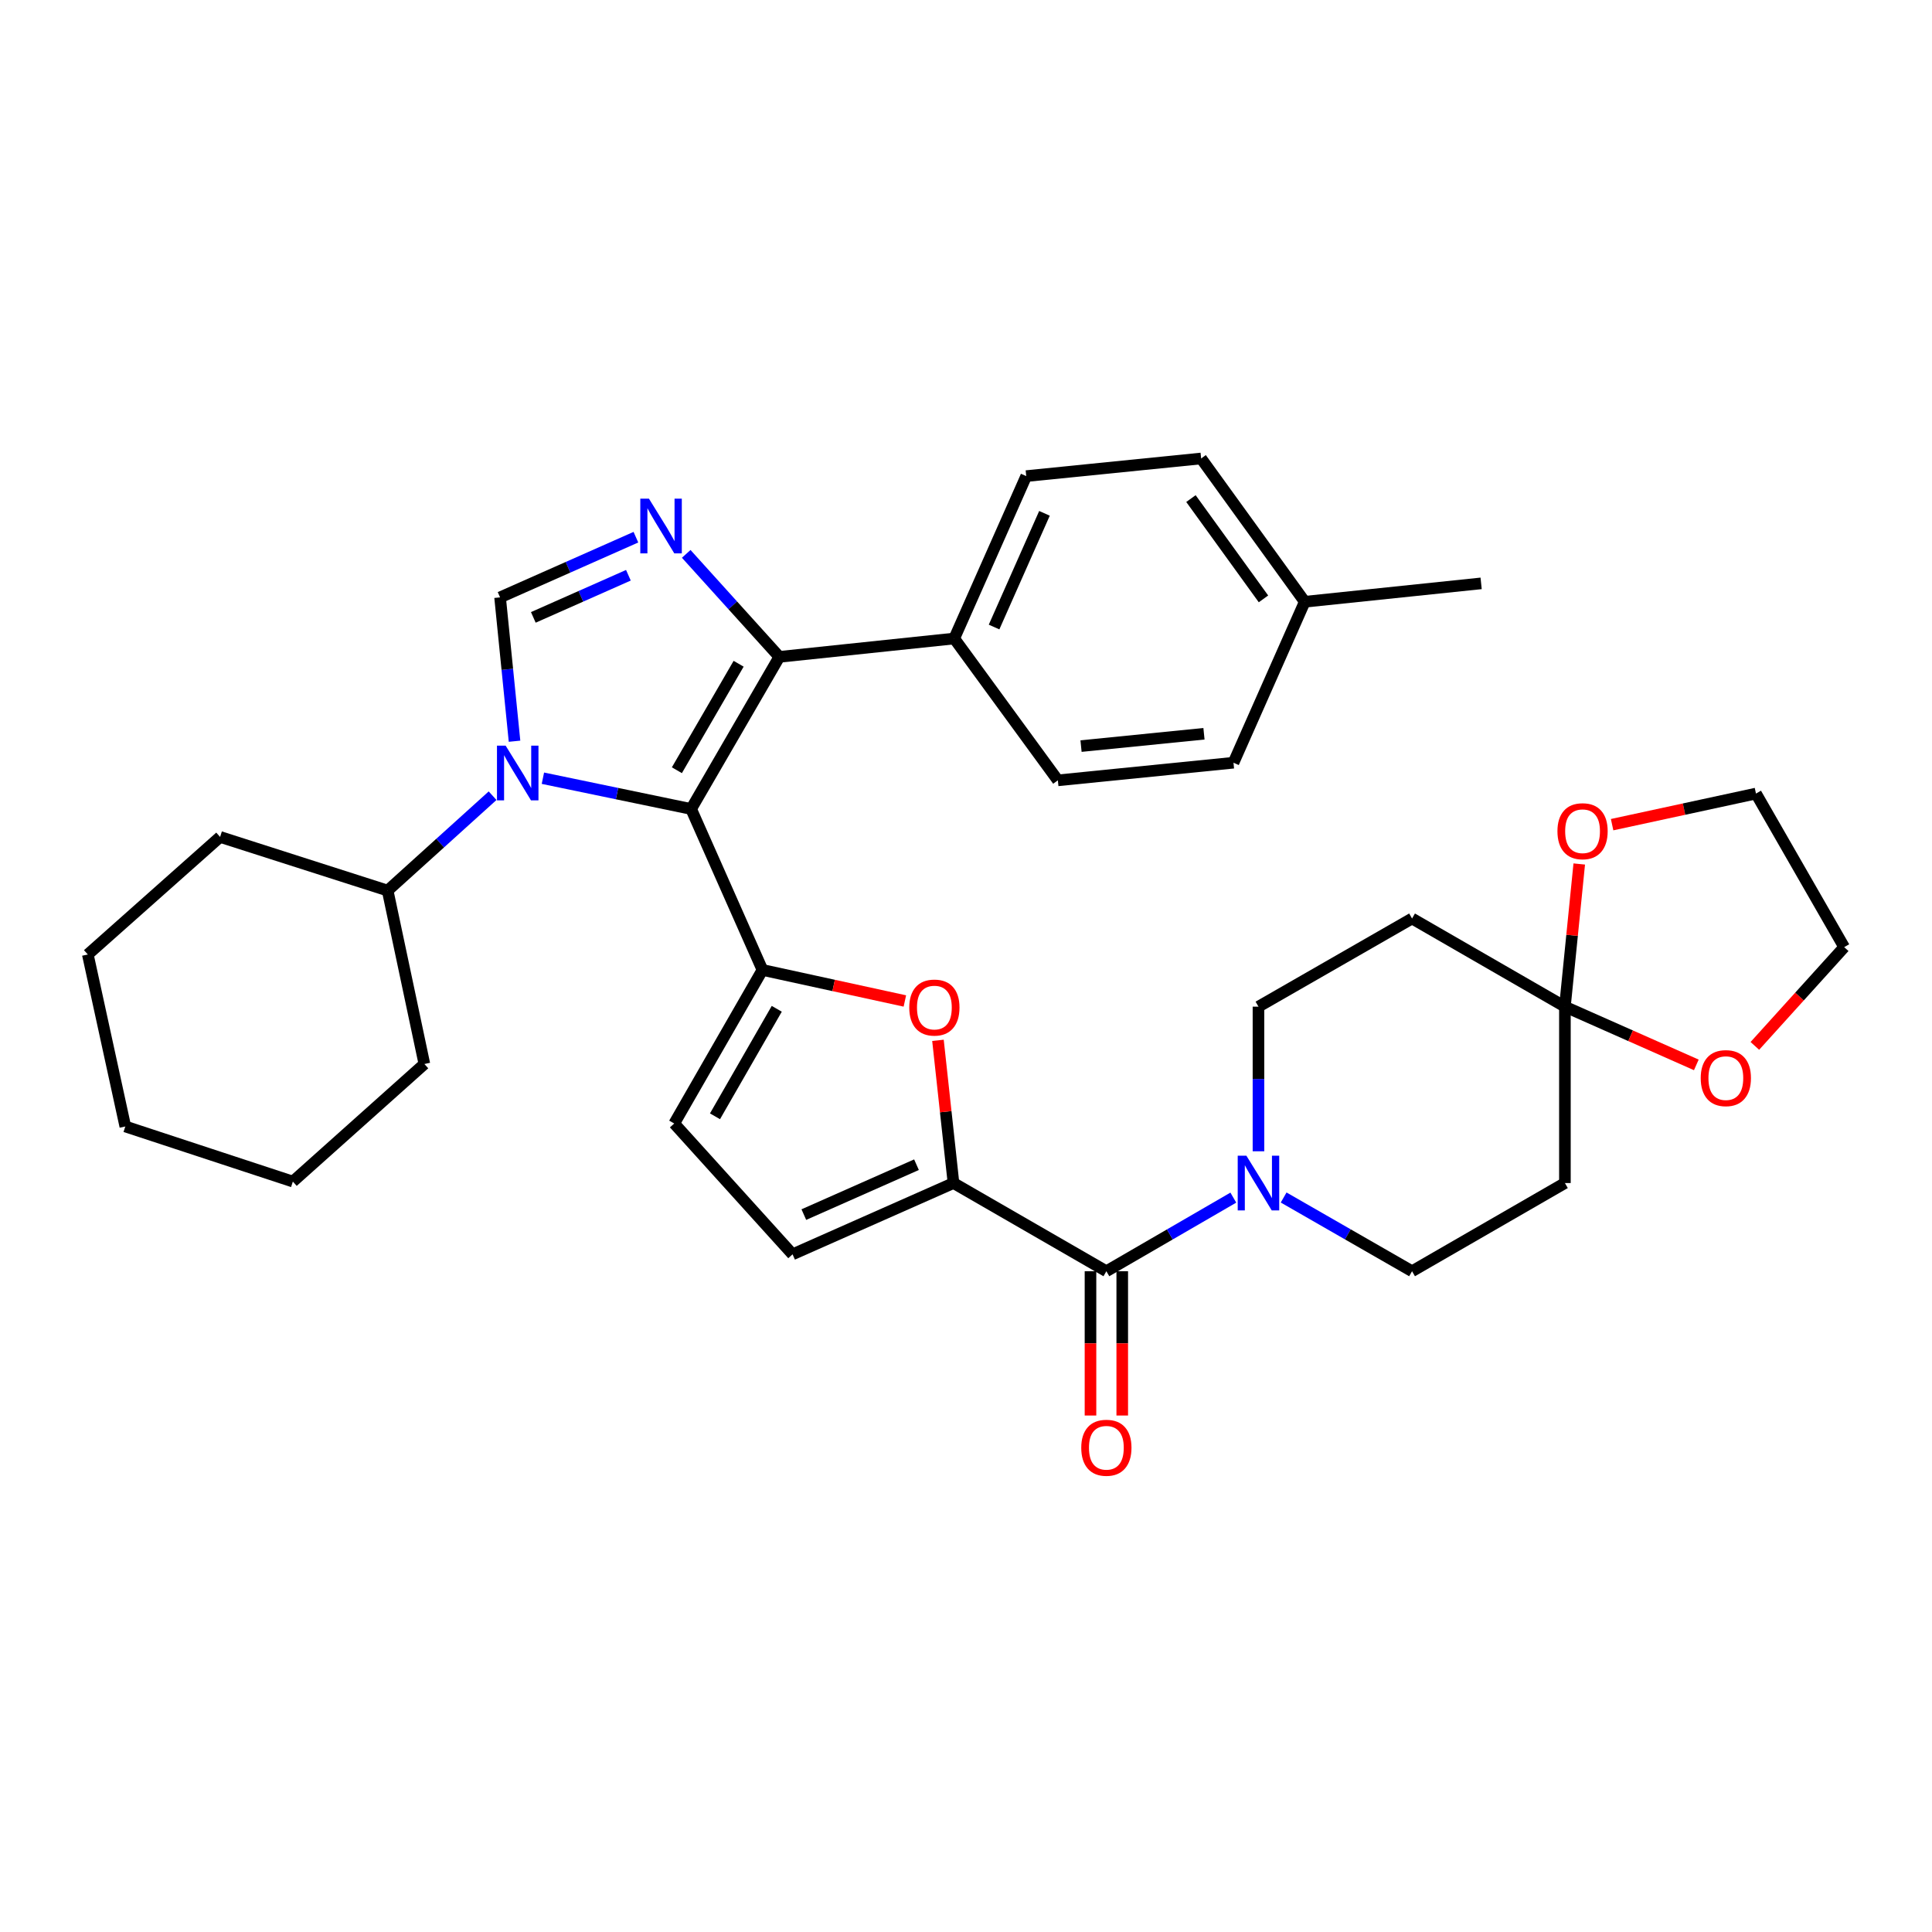 <?xml version='1.0' encoding='iso-8859-1'?>
<svg version='1.1' baseProfile='full'
              xmlns='http://www.w3.org/2000/svg'
                      xmlns:rdkit='http://www.rdkit.org/xml'
                      xmlns:xlink='http://www.w3.org/1999/xlink'
                  xml:space='preserve'
width='1000px' height='1000px' viewBox='0 0 1000 1000'>
<!-- END OF HEADER -->
<rect style='opacity:1.0;fill:#FFFFFF;stroke:none' width='1000' height='1000' x='0' y='0'> </rect>
<path class='bond-0' d='M 357.725,418.728 L 394.65,502.04' style='fill:none;fill-rule:evenodd;stroke:#000000;stroke-width:6px;stroke-linecap:butt;stroke-linejoin:miter;stroke-opacity:1' />
<path class='bond-1' d='M 357.725,418.728 L 319.365,410.765' style='fill:none;fill-rule:evenodd;stroke:#000000;stroke-width:6px;stroke-linecap:butt;stroke-linejoin:miter;stroke-opacity:1' />
<path class='bond-1' d='M 319.365,410.765 L 281.005,402.802' style='fill:none;fill-rule:evenodd;stroke:#0000FF;stroke-width:6px;stroke-linecap:butt;stroke-linejoin:miter;stroke-opacity:1' />
<path class='bond-3' d='M 357.725,418.728 L 403.381,339.992' style='fill:none;fill-rule:evenodd;stroke:#000000;stroke-width:6px;stroke-linecap:butt;stroke-linejoin:miter;stroke-opacity:1' />
<path class='bond-3' d='M 350.351,398.671 L 382.311,343.556' style='fill:none;fill-rule:evenodd;stroke:#000000;stroke-width:6px;stroke-linecap:butt;stroke-linejoin:miter;stroke-opacity:1' />
<path class='bond-6' d='M 394.65,502.04 L 431.503,510.071' style='fill:none;fill-rule:evenodd;stroke:#000000;stroke-width:6px;stroke-linecap:butt;stroke-linejoin:miter;stroke-opacity:1' />
<path class='bond-6' d='M 431.503,510.071 L 468.357,518.101' style='fill:none;fill-rule:evenodd;stroke:#FF0000;stroke-width:6px;stroke-linecap:butt;stroke-linejoin:miter;stroke-opacity:1' />
<path class='bond-10' d='M 394.65,502.04 L 348.975,581.526' style='fill:none;fill-rule:evenodd;stroke:#000000;stroke-width:6px;stroke-linecap:butt;stroke-linejoin:miter;stroke-opacity:1' />
<path class='bond-10' d='M 402.052,522.154 L 370.08,577.794' style='fill:none;fill-rule:evenodd;stroke:#000000;stroke-width:6px;stroke-linecap:butt;stroke-linejoin:miter;stroke-opacity:1' />
<path class='bond-4' d='M 266.321,383.653 L 262.581,346.429' style='fill:none;fill-rule:evenodd;stroke:#0000FF;stroke-width:6px;stroke-linecap:butt;stroke-linejoin:miter;stroke-opacity:1' />
<path class='bond-4' d='M 262.581,346.429 L 258.84,309.204' style='fill:none;fill-rule:evenodd;stroke:#000000;stroke-width:6px;stroke-linecap:butt;stroke-linejoin:miter;stroke-opacity:1' />
<path class='bond-19' d='M 254.964,411.856 L 227.804,436.408' style='fill:none;fill-rule:evenodd;stroke:#0000FF;stroke-width:6px;stroke-linecap:butt;stroke-linejoin:miter;stroke-opacity:1' />
<path class='bond-19' d='M 227.804,436.408 L 200.644,460.96' style='fill:none;fill-rule:evenodd;stroke:#000000;stroke-width:6px;stroke-linecap:butt;stroke-linejoin:miter;stroke-opacity:1' />
<path class='bond-2' d='M 355.184,286.682 L 379.282,313.337' style='fill:none;fill-rule:evenodd;stroke:#0000FF;stroke-width:6px;stroke-linecap:butt;stroke-linejoin:miter;stroke-opacity:1' />
<path class='bond-2' d='M 379.282,313.337 L 403.381,339.992' style='fill:none;fill-rule:evenodd;stroke:#000000;stroke-width:6px;stroke-linecap:butt;stroke-linejoin:miter;stroke-opacity:1' />
<path class='bond-34' d='M 329.143,278.048 L 293.992,293.626' style='fill:none;fill-rule:evenodd;stroke:#0000FF;stroke-width:6px;stroke-linecap:butt;stroke-linejoin:miter;stroke-opacity:1' />
<path class='bond-34' d='M 293.992,293.626 L 258.84,309.204' style='fill:none;fill-rule:evenodd;stroke:#000000;stroke-width:6px;stroke-linecap:butt;stroke-linejoin:miter;stroke-opacity:1' />
<path class='bond-34' d='M 325.259,297.751 L 300.653,308.656' style='fill:none;fill-rule:evenodd;stroke:#0000FF;stroke-width:6px;stroke-linecap:butt;stroke-linejoin:miter;stroke-opacity:1' />
<path class='bond-34' d='M 300.653,308.656 L 276.047,319.561' style='fill:none;fill-rule:evenodd;stroke:#000000;stroke-width:6px;stroke-linecap:butt;stroke-linejoin:miter;stroke-opacity:1' />
<path class='bond-14' d='M 403.381,339.992 L 493.908,330.493' style='fill:none;fill-rule:evenodd;stroke:#000000;stroke-width:6px;stroke-linecap:butt;stroke-linejoin:miter;stroke-opacity:1' />
<path class='bond-5' d='M 493.525,612.341 L 489.506,575.409' style='fill:none;fill-rule:evenodd;stroke:#000000;stroke-width:6px;stroke-linecap:butt;stroke-linejoin:miter;stroke-opacity:1' />
<path class='bond-5' d='M 489.506,575.409 L 485.488,538.476' style='fill:none;fill-rule:evenodd;stroke:#FF0000;stroke-width:6px;stroke-linecap:butt;stroke-linejoin:miter;stroke-opacity:1' />
<path class='bond-7' d='M 493.525,612.341 L 572.654,657.988' style='fill:none;fill-rule:evenodd;stroke:#000000;stroke-width:6px;stroke-linecap:butt;stroke-linejoin:miter;stroke-opacity:1' />
<path class='bond-35' d='M 493.525,612.341 L 410.231,649.239' style='fill:none;fill-rule:evenodd;stroke:#000000;stroke-width:6px;stroke-linecap:butt;stroke-linejoin:miter;stroke-opacity:1' />
<path class='bond-35' d='M 474.372,602.845 L 416.066,628.673' style='fill:none;fill-rule:evenodd;stroke:#000000;stroke-width:6px;stroke-linecap:butt;stroke-linejoin:miter;stroke-opacity:1' />
<path class='bond-8' d='M 572.654,657.988 L 605.51,638.938' style='fill:none;fill-rule:evenodd;stroke:#000000;stroke-width:6px;stroke-linecap:butt;stroke-linejoin:miter;stroke-opacity:1' />
<path class='bond-8' d='M 605.51,638.938 L 638.366,619.887' style='fill:none;fill-rule:evenodd;stroke:#0000FF;stroke-width:6px;stroke-linecap:butt;stroke-linejoin:miter;stroke-opacity:1' />
<path class='bond-20' d='M 564.434,657.988 L 564.434,695.33' style='fill:none;fill-rule:evenodd;stroke:#000000;stroke-width:6px;stroke-linecap:butt;stroke-linejoin:miter;stroke-opacity:1' />
<path class='bond-20' d='M 564.434,695.33 L 564.434,732.671' style='fill:none;fill-rule:evenodd;stroke:#FF0000;stroke-width:6px;stroke-linecap:butt;stroke-linejoin:miter;stroke-opacity:1' />
<path class='bond-20' d='M 580.874,657.988 L 580.874,695.33' style='fill:none;fill-rule:evenodd;stroke:#000000;stroke-width:6px;stroke-linecap:butt;stroke-linejoin:miter;stroke-opacity:1' />
<path class='bond-20' d='M 580.874,695.33 L 580.874,732.671' style='fill:none;fill-rule:evenodd;stroke:#FF0000;stroke-width:6px;stroke-linecap:butt;stroke-linejoin:miter;stroke-opacity:1' />
<path class='bond-15' d='M 664.413,619.824 L 697.644,638.906' style='fill:none;fill-rule:evenodd;stroke:#0000FF;stroke-width:6px;stroke-linecap:butt;stroke-linejoin:miter;stroke-opacity:1' />
<path class='bond-15' d='M 697.644,638.906 L 730.876,657.988' style='fill:none;fill-rule:evenodd;stroke:#000000;stroke-width:6px;stroke-linecap:butt;stroke-linejoin:miter;stroke-opacity:1' />
<path class='bond-16' d='M 651.381,595.899 L 651.381,558.472' style='fill:none;fill-rule:evenodd;stroke:#0000FF;stroke-width:6px;stroke-linecap:butt;stroke-linejoin:miter;stroke-opacity:1' />
<path class='bond-16' d='M 651.381,558.472 L 651.381,521.046' style='fill:none;fill-rule:evenodd;stroke:#000000;stroke-width:6px;stroke-linecap:butt;stroke-linejoin:miter;stroke-opacity:1' />
<path class='bond-9' d='M 809.996,521.046 L 730.876,475.417' style='fill:none;fill-rule:evenodd;stroke:#000000;stroke-width:6px;stroke-linecap:butt;stroke-linejoin:miter;stroke-opacity:1' />
<path class='bond-17' d='M 809.996,521.046 L 813.706,484.122' style='fill:none;fill-rule:evenodd;stroke:#000000;stroke-width:6px;stroke-linecap:butt;stroke-linejoin:miter;stroke-opacity:1' />
<path class='bond-17' d='M 813.706,484.122 L 817.416,447.198' style='fill:none;fill-rule:evenodd;stroke:#FF0000;stroke-width:6px;stroke-linecap:butt;stroke-linejoin:miter;stroke-opacity:1' />
<path class='bond-18' d='M 809.996,521.046 L 844.004,536.115' style='fill:none;fill-rule:evenodd;stroke:#000000;stroke-width:6px;stroke-linecap:butt;stroke-linejoin:miter;stroke-opacity:1' />
<path class='bond-18' d='M 844.004,536.115 L 878.012,551.184' style='fill:none;fill-rule:evenodd;stroke:#FF0000;stroke-width:6px;stroke-linecap:butt;stroke-linejoin:miter;stroke-opacity:1' />
<path class='bond-38' d='M 809.996,521.046 L 809.996,612.341' style='fill:none;fill-rule:evenodd;stroke:#000000;stroke-width:6px;stroke-linecap:butt;stroke-linejoin:miter;stroke-opacity:1' />
<path class='bond-11' d='M 348.975,581.526 L 410.231,649.239' style='fill:none;fill-rule:evenodd;stroke:#000000;stroke-width:6px;stroke-linecap:butt;stroke-linejoin:miter;stroke-opacity:1' />
<path class='bond-12' d='M 809.996,612.341 L 730.876,657.988' style='fill:none;fill-rule:evenodd;stroke:#000000;stroke-width:6px;stroke-linecap:butt;stroke-linejoin:miter;stroke-opacity:1' />
<path class='bond-13' d='M 730.876,475.417 L 651.381,521.046' style='fill:none;fill-rule:evenodd;stroke:#000000;stroke-width:6px;stroke-linecap:butt;stroke-linejoin:miter;stroke-opacity:1' />
<path class='bond-21' d='M 493.908,330.493 L 531.18,246.432' style='fill:none;fill-rule:evenodd;stroke:#000000;stroke-width:6px;stroke-linecap:butt;stroke-linejoin:miter;stroke-opacity:1' />
<path class='bond-21' d='M 514.528,324.548 L 540.618,265.705' style='fill:none;fill-rule:evenodd;stroke:#000000;stroke-width:6px;stroke-linecap:butt;stroke-linejoin:miter;stroke-opacity:1' />
<path class='bond-22' d='M 493.908,330.493 L 547.547,403.905' style='fill:none;fill-rule:evenodd;stroke:#000000;stroke-width:6px;stroke-linecap:butt;stroke-linejoin:miter;stroke-opacity:1' />
<path class='bond-27' d='M 834.425,426.847 L 871.657,418.796' style='fill:none;fill-rule:evenodd;stroke:#FF0000;stroke-width:6px;stroke-linecap:butt;stroke-linejoin:miter;stroke-opacity:1' />
<path class='bond-27' d='M 871.657,418.796 L 908.889,410.746' style='fill:none;fill-rule:evenodd;stroke:#000000;stroke-width:6px;stroke-linecap:butt;stroke-linejoin:miter;stroke-opacity:1' />
<path class='bond-26' d='M 908.309,541.351 L 931.427,515.796' style='fill:none;fill-rule:evenodd;stroke:#FF0000;stroke-width:6px;stroke-linecap:butt;stroke-linejoin:miter;stroke-opacity:1' />
<path class='bond-26' d='M 931.427,515.796 L 954.545,490.24' style='fill:none;fill-rule:evenodd;stroke:#000000;stroke-width:6px;stroke-linecap:butt;stroke-linejoin:miter;stroke-opacity:1' />
<path class='bond-28' d='M 200.644,460.96 L 219.659,550.72' style='fill:none;fill-rule:evenodd;stroke:#000000;stroke-width:6px;stroke-linecap:butt;stroke-linejoin:miter;stroke-opacity:1' />
<path class='bond-29' d='M 200.644,460.96 L 113.925,433.195' style='fill:none;fill-rule:evenodd;stroke:#000000;stroke-width:6px;stroke-linecap:butt;stroke-linejoin:miter;stroke-opacity:1' />
<path class='bond-24' d='M 531.18,246.432 L 621.708,237.308' style='fill:none;fill-rule:evenodd;stroke:#000000;stroke-width:6px;stroke-linecap:butt;stroke-linejoin:miter;stroke-opacity:1' />
<path class='bond-23' d='M 547.547,403.905 L 638.449,394.781' style='fill:none;fill-rule:evenodd;stroke:#000000;stroke-width:6px;stroke-linecap:butt;stroke-linejoin:miter;stroke-opacity:1' />
<path class='bond-23' d='M 559.54,386.179 L 623.172,379.792' style='fill:none;fill-rule:evenodd;stroke:#000000;stroke-width:6px;stroke-linecap:butt;stroke-linejoin:miter;stroke-opacity:1' />
<path class='bond-25' d='M 638.449,394.781 L 675.337,311.469' style='fill:none;fill-rule:evenodd;stroke:#000000;stroke-width:6px;stroke-linecap:butt;stroke-linejoin:miter;stroke-opacity:1' />
<path class='bond-36' d='M 621.708,237.308 L 675.337,311.469' style='fill:none;fill-rule:evenodd;stroke:#000000;stroke-width:6px;stroke-linecap:butt;stroke-linejoin:miter;stroke-opacity:1' />
<path class='bond-36' d='M 616.431,258.066 L 653.972,309.978' style='fill:none;fill-rule:evenodd;stroke:#000000;stroke-width:6px;stroke-linecap:butt;stroke-linejoin:miter;stroke-opacity:1' />
<path class='bond-30' d='M 675.337,311.469 L 766.632,301.952' style='fill:none;fill-rule:evenodd;stroke:#000000;stroke-width:6px;stroke-linecap:butt;stroke-linejoin:miter;stroke-opacity:1' />
<path class='bond-39' d='M 954.545,490.24 L 908.889,410.746' style='fill:none;fill-rule:evenodd;stroke:#000000;stroke-width:6px;stroke-linecap:butt;stroke-linejoin:miter;stroke-opacity:1' />
<path class='bond-32' d='M 219.659,550.72 L 151.581,611.583' style='fill:none;fill-rule:evenodd;stroke:#000000;stroke-width:6px;stroke-linecap:butt;stroke-linejoin:miter;stroke-opacity:1' />
<path class='bond-31' d='M 113.925,433.195 L 45.455,494.04' style='fill:none;fill-rule:evenodd;stroke:#000000;stroke-width:6px;stroke-linecap:butt;stroke-linejoin:miter;stroke-opacity:1' />
<path class='bond-33' d='M 45.455,494.04 L 64.862,583.06' style='fill:none;fill-rule:evenodd;stroke:#000000;stroke-width:6px;stroke-linecap:butt;stroke-linejoin:miter;stroke-opacity:1' />
<path class='bond-37' d='M 151.581,611.583 L 64.862,583.06' style='fill:none;fill-rule:evenodd;stroke:#000000;stroke-width:6px;stroke-linecap:butt;stroke-linejoin:miter;stroke-opacity:1' />
<path  class='atom-2' d='M 261.713 385.937
L 270.993 400.937
Q 271.913 402.417, 273.393 405.097
Q 274.873 407.777, 274.953 407.937
L 274.953 385.937
L 278.713 385.937
L 278.713 414.257
L 274.833 414.257
L 264.873 397.857
Q 263.713 395.937, 262.473 393.737
Q 261.273 391.537, 260.913 390.857
L 260.913 414.257
L 257.233 414.257
L 257.233 385.937
L 261.713 385.937
' fill='#0000FF'/>
<path  class='atom-3' d='M 335.902 258.119
L 345.182 273.119
Q 346.102 274.599, 347.582 277.279
Q 349.062 279.959, 349.142 280.119
L 349.142 258.119
L 352.902 258.119
L 352.902 286.439
L 349.022 286.439
L 339.062 270.039
Q 337.902 268.119, 336.662 265.919
Q 335.462 263.719, 335.102 263.039
L 335.102 286.439
L 331.422 286.439
L 331.422 258.119
L 335.902 258.119
' fill='#0000FF'/>
<path  class='atom-7' d='M 470.633 521.51
Q 470.633 514.71, 473.993 510.91
Q 477.353 507.11, 483.633 507.11
Q 489.913 507.11, 493.273 510.91
Q 496.633 514.71, 496.633 521.51
Q 496.633 528.39, 493.233 532.31
Q 489.833 536.19, 483.633 536.19
Q 477.393 536.19, 473.993 532.31
Q 470.633 528.43, 470.633 521.51
M 483.633 532.99
Q 487.953 532.99, 490.273 530.11
Q 492.633 527.19, 492.633 521.51
Q 492.633 515.95, 490.273 513.15
Q 487.953 510.31, 483.633 510.31
Q 479.313 510.31, 476.953 513.11
Q 474.633 515.91, 474.633 521.51
Q 474.633 527.23, 476.953 530.11
Q 479.313 532.99, 483.633 532.99
' fill='#FF0000'/>
<path  class='atom-9' d='M 645.121 598.181
L 654.401 613.181
Q 655.321 614.661, 656.801 617.341
Q 658.281 620.021, 658.361 620.181
L 658.361 598.181
L 662.121 598.181
L 662.121 626.501
L 658.241 626.501
L 648.281 610.101
Q 647.121 608.181, 645.881 605.981
Q 644.681 603.781, 644.321 603.101
L 644.321 626.501
L 640.641 626.501
L 640.641 598.181
L 645.121 598.181
' fill='#0000FF'/>
<path  class='atom-18' d='M 806.129 430.234
Q 806.129 423.434, 809.489 419.634
Q 812.849 415.834, 819.129 415.834
Q 825.409 415.834, 828.769 419.634
Q 832.129 423.434, 832.129 430.234
Q 832.129 437.114, 828.729 441.034
Q 825.329 444.914, 819.129 444.914
Q 812.889 444.914, 809.489 441.034
Q 806.129 437.154, 806.129 430.234
M 819.129 441.714
Q 823.449 441.714, 825.769 438.834
Q 828.129 435.914, 828.129 430.234
Q 828.129 424.674, 825.769 421.874
Q 823.449 419.034, 819.129 419.034
Q 814.809 419.034, 812.449 421.834
Q 810.129 424.634, 810.129 430.234
Q 810.129 435.954, 812.449 438.834
Q 814.809 441.714, 819.129 441.714
' fill='#FF0000'/>
<path  class='atom-19' d='M 880.29 558.033
Q 880.29 551.233, 883.65 547.433
Q 887.01 543.633, 893.29 543.633
Q 899.57 543.633, 902.93 547.433
Q 906.29 551.233, 906.29 558.033
Q 906.29 564.913, 902.89 568.833
Q 899.49 572.713, 893.29 572.713
Q 887.05 572.713, 883.65 568.833
Q 880.29 564.953, 880.29 558.033
M 893.29 569.513
Q 897.61 569.513, 899.93 566.633
Q 902.29 563.713, 902.29 558.033
Q 902.29 552.473, 899.93 549.673
Q 897.61 546.833, 893.29 546.833
Q 888.97 546.833, 886.61 549.633
Q 884.29 552.433, 884.29 558.033
Q 884.29 563.753, 886.61 566.633
Q 888.97 569.513, 893.29 569.513
' fill='#FF0000'/>
<path  class='atom-21' d='M 559.654 749.354
Q 559.654 742.554, 563.014 738.754
Q 566.374 734.954, 572.654 734.954
Q 578.934 734.954, 582.294 738.754
Q 585.654 742.554, 585.654 749.354
Q 585.654 756.234, 582.254 760.154
Q 578.854 764.034, 572.654 764.034
Q 566.414 764.034, 563.014 760.154
Q 559.654 756.274, 559.654 749.354
M 572.654 760.834
Q 576.974 760.834, 579.294 757.954
Q 581.654 755.034, 581.654 749.354
Q 581.654 743.794, 579.294 740.994
Q 576.974 738.154, 572.654 738.154
Q 568.334 738.154, 565.974 740.954
Q 563.654 743.754, 563.654 749.354
Q 563.654 755.074, 565.974 757.954
Q 568.334 760.834, 572.654 760.834
' fill='#FF0000'/>
</svg>
